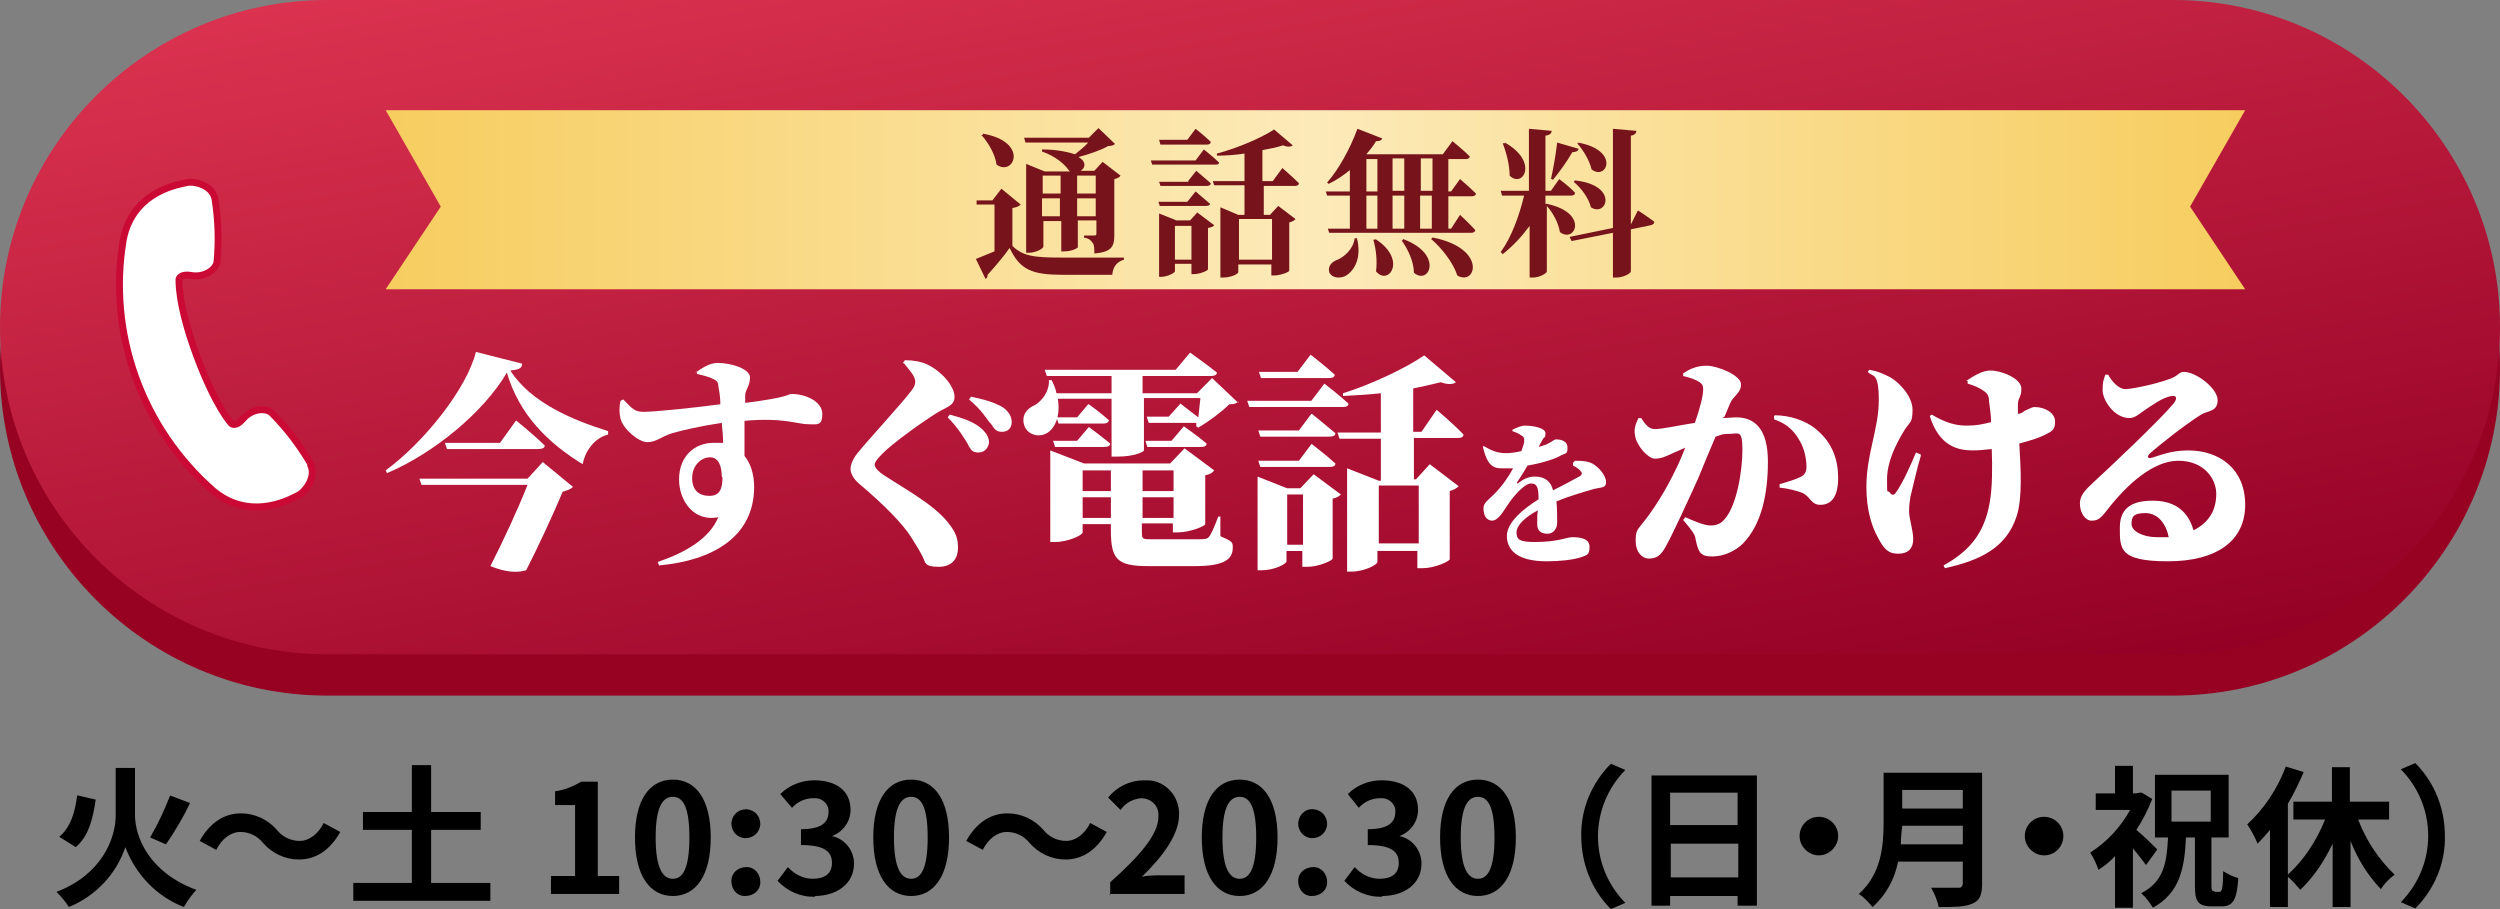 <?xml version="1.0" encoding="UTF-8"?>
<svg id="tel_footer_time_sp.svg" xmlns="http://www.w3.org/2000/svg" xmlns:xlink="http://www.w3.org/1999/xlink" version="1.1" viewBox="0 0 363 132">
  <rect x="0" y="0" width="363" height="132" fill="#808080" stroke="none"/>
  <!-- Generator: Adobe Illustrator 29.2.1, SVG Export Plug-In . SVG Version: 2.1.0 Build 116)  -->
  <defs>
    <style>
      .st0 {
        fill: #76131b;
      }

      .st1 {
        stroke: #ca0a34;
      }

      .st1, .st2, .st3 {
        fill-rule: evenodd;
      }

      .st1, .st4 {
        fill: #fff;
      }

      .st5 {
        fill: url(#_名称未設定グラデーション_194);
      }

      .st6 {
        fill: #970223;
      }

      .st3 {
        fill: url(#_名称未設定グラデーション);
      }
    </style>
    <linearGradient id="_名称未設定グラデーション_194" data-name="名称未設定グラデーション 194" x1="169.2" y1="-22.2" x2="193.8" y2="117.2" gradientUnits="userSpaceOnUse">
      <stop offset="0" stop-color="#da324f"/>
      <stop offset="1" stop-color="#940025"/>
    </linearGradient>
    <linearGradient id="_名称未設定グラデーション" data-name="名称未設定グラデーション" x1="63" y1="-659" x2="333" y2="-659" gradientTransform="translate(-7 -630) scale(1 -1)" gradientUnits="userSpaceOnUse">
      <stop offset="0" stop-color="#f7cd5f"/>
      <stop offset=".5" stop-color="#fceab9"/>
      <stop offset="1" stop-color="#f7cd5f"/>
    </linearGradient>
  </defs>
  <path id="_長方形_1_のコピー_3" data-name="長方形_1_のコピー_3" class="st6" d="M47.5,6h268c26.2,0,47.5,21.3,47.5,47.5h0c0,26.2-21.3,47.5-47.5,47.5H47.5C21.3,101,0,79.7,0,53.5h0C0,27.3,21.3,6,47.5,6Z"/>
  <path id="_長方形_1" data-name="長方形_1" class="st5" d="M47.5,0h268c26.2,0,47.5,21.3,47.5,47.5h0c0,26.2-21.3,47.5-47.5,47.5H47.5C21.3,95,0,73.7,0,47.5h0C0,21.3,21.3,0,47.5,0Z"/>
  <path id="_シェイプ_1" data-name="シェイプ_1" class="st1" d="M45.1,67.3c-1.6-2.7-3.5-5.2-5.7-7.4-1.1-.8-3-.4-4.1.9s-1.7.7-1.7.7c0,0-2.3-2.4-5.1-10s-2.5-11-2.5-11c0,0,.2-.8,1.8-.5s3.4-.6,3.7-1.9c.3-3.1.2-6.2-.3-9.3-.5-2.1-3.3-2.5-4-2.3s-7.9,1-9.3,8.3c-2.3,13.6,2.7,27.4,13.1,36.5,5.7,4.7,11.9.8,12.5.5s2.5-2.4,1.6-4.3Z"/>
  <path id="_長方形_2" data-name="長方形_2" class="st3" d="M56,16h270l-8,14,8,12H56l8-12-8-14Z"/>
  <path id="_火_土_10:30_20:30_日_月_祝休_" data-name="火_土_10:30_20:30_日_月_祝休_" class="st2" d="M19.6,111.5h-2.8v6.9c0,3.3-2,8.6-8.6,11.1.7.7,1.3,1.4,1.8,2.2,3.9-1.6,6.9-4.8,8.2-8.7,1.5,4,4.6,7.2,8.5,8.7.5-.9,1.1-1.7,1.8-2.5-6.8-2.5-8.9-7.6-8.9-10.9v-6.8h0ZM24.7,115.5c-.8,2.1-1.8,4.2-2.9,6.1l2.3,1c1.3-1.9,2.5-3.9,3.5-6l-2.9-1.1ZM11.2,115.5c-.3,2.5-1,4.7-2.6,6l2.4,1.5c1.9-1.6,2.5-4.2,2.9-6.9l-2.6-.6ZM38.2,122.4c1.3,1.5,3.2,2.4,5.2,2.4,2.4,0,4.5-1.3,6-4l-2.4-1.3c-.8,1.6-2.1,2.6-3.5,2.6-1.3,0-2.5-.6-3.3-1.6-1.3-1.5-3.2-2.4-5.2-2.4-2.4,0-4.5,1.3-6,4l2.4,1.3c.8-1.6,2.1-2.6,3.5-2.6,1.3,0,2.5.6,3.3,1.6h0ZM62.6,128.2v-7.7h7.2v-2.6h-7.2v-6.8h-2.8v6.8h-7.1v2.6h7.1v7.7h-8.5v2.6h19.9v-2.6h-8.6ZM80.1,129.8h9.8v-2.6h-3.1v-13.7h-2.4c-1.2.7-2.4,1.2-3.8,1.4v2h2.9v10.3h-3.5v2.6h0ZM97.7,130.1c3.3,0,5.5-2.9,5.5-8.5s-2.2-8.4-5.5-8.4-5.5,2.8-5.5,8.4c0,5.6,2.2,8.5,5.5,8.5h0ZM97.7,127.6c-1.4,0-2.5-1.4-2.5-6s1.1-5.9,2.5-5.9,2.4,1.3,2.4,5.9c0,4.6-1,6-2.4,6h0ZM108.2,121.7c1.2,0,2.1-.8,2.2-2,0-1.2-.8-2.1-2-2.2-1.2,0-2.1.8-2.2,2,0,0,0,0,0,.1,0,1.1.8,2,1.9,2.1,0,0,0,0,0,0h0ZM108.2,130.1c1.2,0,2.2-.8,2.2-2,0-1.2-.8-2.2-2-2.2-1.2,0-2.2.8-2.2,2,0,0,0,0,0,.1,0,1.1.8,2.1,1.9,2.1,0,0,0,0,0,0h0ZM118.3,130.1c3.1,0,5.7-1.7,5.7-4.7,0-1.9-1.3-3.6-3.2-4h0c1.6-.6,2.7-2.1,2.7-3.8,0-2.8-2.1-4.3-5.3-4.3-1.8,0-3.6.7-4.9,2l1.7,2c.8-.9,1.9-1.4,3.1-1.4,1.1-.1,2,.6,2.2,1.6,0,.1,0,.3,0,.4,0,1.5-1,2.5-4,2.5v2.3c3.5,0,4.5,1,4.5,2.6s-1.1,2.3-2.8,2.3c-1.4,0-2.7-.7-3.6-1.7l-1.5,2c1.4,1.5,3.4,2.4,5.5,2.3h0ZM132.3,130.1c3.3,0,5.5-2.9,5.5-8.5s-2.2-8.4-5.5-8.4-5.5,2.8-5.5,8.4c0,5.6,2.2,8.5,5.5,8.5h0ZM132.3,127.6c-1.4,0-2.5-1.4-2.5-6s1.1-5.9,2.5-5.9,2.4,1.3,2.4,5.9c0,4.6-1,6-2.4,6h0ZM149.5,122.4c1.3,1.5,3.2,2.4,5.2,2.4,2.4,0,4.5-1.3,6-4l-2.4-1.3c-.8,1.6-2.1,2.6-3.5,2.6-1.3,0-2.5-.6-3.3-1.6-1.3-1.5-3.2-2.4-5.2-2.4-2.4,0-4.5,1.3-6,4l2.4,1.3c.8-1.6,2.1-2.6,3.5-2.6,1.3,0,2.5.6,3.3,1.6h0ZM161.1,129.8h10.9v-2.7h-3.5c-.8,0-1.8,0-2.7.2,3-2.9,5.4-6.1,5.4-9,.1-2.6-1.9-4.9-4.5-5-.2,0-.4,0-.6,0-2,0-3.9.9-5.2,2.5l1.8,1.8c.7-1,1.8-1.6,3-1.7,1.3,0,2.4.9,2.5,2.2,0,.2,0,.3,0,.5,0,2.5-2.6,5.6-7,9.5v1.9h0ZM180,130.1c3.3,0,5.5-2.9,5.5-8.5s-2.2-8.4-5.5-8.4-5.5,2.8-5.5,8.4c0,5.6,2.2,8.5,5.5,8.5h0ZM180,127.6c-1.4,0-2.5-1.4-2.5-6s1.1-5.9,2.5-5.9,2.4,1.3,2.4,5.9c0,4.6-1,6-2.4,6h0ZM190.5,121.7c1.2,0,2.1-.8,2.2-2,0-1.2-.8-2.1-2-2.2s-2.1.8-2.2,2c0,0,0,0,0,.1,0,1.1.8,2,1.9,2.1,0,0,0,0,0,0h0ZM190.5,130.1c1.2,0,2.2-.8,2.2-2,0-1.2-.8-2.2-2-2.2-1.2,0-2.2.8-2.2,2,0,0,0,0,0,.1,0,1.1.8,2.1,1.9,2.1,0,0,0,0,0,0h0ZM200.7,130.1c3.1,0,5.7-1.7,5.7-4.7,0-1.9-1.3-3.6-3.2-4h0c1.6-.6,2.7-2.1,2.7-3.8,0-2.8-2.1-4.3-5.3-4.3-1.8,0-3.6.7-4.9,2l1.6,2c.8-.9,1.9-1.4,3.1-1.4,1.1-.1,2,.6,2.2,1.6,0,.1,0,.3,0,.4,0,1.5-1,2.5-4,2.5v2.3c3.5,0,4.5,1,4.5,2.6s-1.1,2.3-2.8,2.3c-1.4,0-2.7-.7-3.6-1.7l-1.5,2c1.4,1.5,3.4,2.4,5.5,2.3h0ZM214.6,130.1c3.3,0,5.5-2.9,5.5-8.5s-2.2-8.4-5.5-8.4-5.5,2.8-5.5,8.4c0,5.6,2.2,8.5,5.5,8.5h0ZM214.6,127.6c-1.4,0-2.5-1.4-2.5-6s1.1-5.9,2.5-5.9,2.4,1.3,2.4,5.9c0,4.6-1,6-2.4,6h0ZM229.6,121.4c0,4,1.5,7.8,4.3,10.6l2.1-.9c-5.3-5.4-5.3-13.9,0-19.3l-2.1-.9c-2.8,2.8-4.4,6.6-4.3,10.6h0ZM242.6,127.4v-4.9h9.8v4.9h-9.8,0ZM252.3,115.1v4.7h-9.8v-4.7h9.8ZM239.8,112.5v19h2.7v-1.4h9.8v1.4h2.8v-18.9h-15.3,0ZM264.1,118.6c-1.6,0-2.8,1.3-2.8,2.8s1.3,2.8,2.8,2.8,2.8-1.3,2.8-2.8h0c0-1.6-1.3-2.8-2.8-2.8h0ZM276,122.6c0-.9.1-1.8.2-2.7h8.8v2.7h-9ZM285,114.7v2.7h-8.8v-2.7h8.8ZM287.8,112.2h-14.3v7.2c0,3.3-.3,7.5-3.6,10.4.8.5,1.4,1.2,2,1.9,1.9-1.7,3.2-4,3.7-6.6h9.4v3.2c0,.3-.2.6-.5.6,0,0-.2,0-.2,0-.5,0-2.3,0-3.9,0,.5.9.9,1.8,1.1,2.8,2.3,0,3.8,0,4.9-.5,1-.4,1.4-1.2,1.4-2.8v-16.2h0ZM296.8,118.6c-1.6,0-2.8,1.3-2.8,2.8s1.3,2.8,2.8,2.8c1.6,0,2.8-1.3,2.8-2.8,0-1.6-1.3-2.8-2.8-2.8h0ZM313.2,123.3c-.4-.4-2-2-3-2.8.9-1.4,1.7-2.9,2.3-4.5l-1.5-.9h-.4c0,.1-.9.1-.9.1v-4h-2.6v4h-2.8v2.4h5c-1.4,2.5-3.3,4.6-5.8,6.2.5.8.9,1.6,1.2,2.5.9-.6,1.7-1.2,2.4-2v7.5h2.6v-8.6c.7.8,1.3,1.6,1.9,2.4l1.6-2.2ZM315.3,114.8h5.7v4.5h-5.7v-4.5ZM321.5,129.4c-.3,0-.4-.1-.4-.8v-7h2.5v-9.1h-10.7v9.1h1.9c-.2,3.7-.6,6.4-3.9,8.1.7.6,1.2,1.3,1.7,2.1,3.8-2.1,4.6-5.5,4.8-10.2h1.3v7c0,2.2.4,3,2.4,3h1.5c1.6,0,2.2-.9,2.4-4.1-.8-.2-1.5-.6-2.2-1,0,2.5-.2,3-.5,3h-.7,0ZM346.9,119v-2.6h-5.7v-5h-2.6v5h-5.6v2.6h4.6c-1.2,3-3,5.8-5.4,8v-10.3c.9-1.5,1.6-3,2.3-4.6l-2.6-.8c-1.2,3.2-3.1,6.1-5.6,8.4.6.9,1.1,1.8,1.5,2.8.6-.6,1.2-1.3,1.8-2v11.2h2.6v-4.4c.7.6,1.2,1.2,1.8,1.9,2-1.9,3.5-4.2,4.7-6.7v9.2h2.6v-9.6c1,2.6,2.5,5,4.4,7,.5-.8,1.2-1.5,2-2.1-2.3-2.2-4.1-4.9-5.3-8h4.6ZM355,121.4c0-4-1.5-7.8-4.3-10.6l-2.1.9c5.3,5.4,5.3,13.9,0,19.3l2.1.9c2.8-2.8,4.4-6.6,4.3-10.6h0Z"/>
  <g>
    <path class="st0" d="M146.8,35.5c1.6,1.7,3.2,1.9,7.4,1.9s6.1,0,9,0v.3c-1,.3-1.6,1-1.7,2.2h-7.2c-4.4,0-6.2-.7-7.7-3.9-.9,1.3-2.3,2.9-3.2,3.9,0,.3-.1.5-.3.6l-1.4-2.9c.7-.3,1.7-.7,2.7-1.1v-6.8h-2.6v-.6c-.1,0,2.3,0,2.3,0l1.3-1.7,2.8,2.3c-.2.2-.5.4-1.2.5v5.7ZM142.7,19.4c6.8,1.2,4.5,6.3,2,4.5-.2-1.5-1.2-3.2-2.2-4.3h.2ZM148.9,20.7l-.2-.7h9.4l1.4-1.4,2.4,2.3c-.2.2-.5.3-1,.3-1,.6-2.8,1.2-4.3,1.6,1.2.7,1,1.6.3,2h2l1.2-1.3,2.6,2c-.1.2-.4.4-.9.5v8.1c0,1.6-.3,2.5-2.9,2.7,0-.7,0-1.3-.3-1.6-.2-.3-.5-.6-1.2-.7v-.3s1,0,1.4,0,.4-.1.4-.4v-1.8h-2.7v3.9c0,.1-.8.6-2,.6h-.4v-4.4h-2.6v3.7c0,.3-1.1.9-2.1.9h-.4v-12.9l2.7,1.1h3.7c-.1,0-.2-.2-.3-.3-.6-.8-1.8-1.9-3.8-2.6v-.3c2.3,0,3.8.4,4.8.7.6-.5,1.4-1.1,1.9-1.7h-8.9ZM151.4,25.5v2.6h2.6v-2.6h-2.6ZM153.9,31.4v-2.6h-2.6v2.6h2.6ZM156.4,25.5v2.6h2.7v-2.6h-2.7ZM159.1,31.4v-2.6h-2.7v2.6h2.7Z"/>
    <path class="st0" d="M174.8,21.7s1.4,1.1,2.2,1.9c0,.3-.3.3-.6.3h-9.1l-.2-.6h6.5l1.2-1.6ZM172.5,26.3l1.2-1.5s1.3,1.1,2.1,1.8c0,.3-.3.4-.6.4h-6.7l-.2-.6h4.3ZM168.4,29.9l-.2-.6h4.2l1.2-1.5s1.3,1.1,2.1,1.8c0,.2-.3.3-.6.3h-6.7ZM173.9,30.9l2.4,1.8c-.1.2-.4.3-.9.4v6c0,.2-1.2.7-2,.7h-.4v-1.5h-2.4v1.1c0,.2-1.1.8-2,.8h-.3v-9.2l2.5,1h2l1.1-1.2ZM168.5,21l-.2-.7h4.1l1.2-1.6s1.4,1.1,2.2,1.9c0,.3-.3.4-.6.4h-6.7ZM173,37.7v-4.9h-2.4v4.9h2.4ZM183.5,26.9v4.3h.9l1.2-1.3,2.5,1.9c-.1.2-.5.4-.9.5v7c0,.2-1.3.7-2.2.7h-.4v-1.6h-4.8v1.1c0,.3-1.1.8-2.2.8h-.4v-10.2l2.6,1.1h.9v-4.3h-4.4l-.2-.6h4.6v-4c-1.3.2-2.7.3-4,.3v-.3c3-.8,6.5-2.3,8.3-3.5l2.7,2.3c-.2.2-.7.3-1.4,0-.9.3-1.9.5-3,.7v4.5h1.5l1.4-1.9s1.5,1.3,2.4,2.2c0,.3-.3.4-.6.4h-4.6ZM179.9,31.8v5.9h4.8v-5.9h-4.8Z"/>
    <path class="st0" d="M210.3,28.4v4.8h.4l1.3-2s1.4,1.3,2.2,2.2c0,.3-.3.4-.6.4h-20.6l-.2-.6h3.2v-4.8h-3.3l-.2-.6h3.5v-3.1c-1,.8-2,1.5-3.1,2l-.2-.2c1.6-1.8,3.3-4.8,4.4-7.8l3.6,1.4c-.1.3-.4.4-.9.4-.4.7-.9,1.3-1.4,1.9h0s11.1,0,11.1,0l1.4-1.9s1.6,1.3,2.5,2.2c0,.3-.3.4-.6.4h-2.5v4.7h.4l1.3-1.8s1.5,1.3,2.3,2.1c0,.3-.3.4-.6.4h-3.4ZM197,34.5c.8,3-.4,4.9-1.7,5.6-.9.4-2,.2-2.3-.6-.2-.8.3-1.4,1-1.7,1.1-.4,2.5-1.6,2.7-3.2h.3ZM198.4,27.8h1.6v-4.7h-1.6v4.7ZM198.4,33.2h1.6v-4.8h-1.6v4.8ZM199.7,34.7c4.7,3,1.9,6.9.1,4.7.2-1.5,0-3.3-.4-4.6h.3ZM202.2,23v4.7h1.7v-4.7h-1.7ZM202.2,28.4v4.8h1.7v-4.8h-1.7ZM203.7,34.7c6,2.2,3.8,6.8,1.6,4.9,0-1.6-.9-3.5-1.8-4.7h.2ZM206.3,23v4.7h1.7v-4.7h-1.7ZM207.9,28.4h-1.7v4.8h1.7v-4.8ZM208.1,34.5c7.9,1.6,6.2,7.1,3.5,5.5-.6-1.9-2.3-4-3.8-5.3l.2-.2Z"/>
    <path class="st0" d="M224.6,29.6c6.2,1.3,4.1,5.8,1.9,4.1-.2-1.3-1-2.8-1.9-3.8v9.5c0,.3-1.1.9-2,.9h-.5v-7.5c-1.1,1.5-2.4,2.9-3.9,4.1l-.3-.3c1.6-2.2,2.7-5.3,3.4-8.2h-3.2l-.2-.7h4.1v-9l3.3.3c0,.3-.2.6-.9.7v8h.8l1.2-1.7s1.5,1.1,2.3,2c0,.3-.3.4-.6.4h-3.7v1.2ZM218.5,20.7c5,2.8,2.6,6.7.7,4.8,0-1.6-.5-3.4-1-4.7h.3ZM225.2,26c.3-1.3.7-3.5.9-5.3l3.1.9c0,.3-.4.5-.9.5-.8,1.4-1.9,2.9-2.8,4l-.4-.2ZM237.9,30.6s1.4.9,2.3,1.6c0,.3-.2.4-.5.5l-2.9.6v6.1c0,.3-1.1.9-2.1.9h-.5v-6.5l-6,1.2-.3-.6,6.3-1.3v-14.4l3.4.3c0,.3-.2.6-.8.7v12.9h0s1-2,1-2ZM228.7,26.2c6.4.7,4.6,5.4,2.3,3.9-.3-1.3-1.4-2.8-2.5-3.7l.2-.2ZM229.1,20.7c6.2,1.1,4.2,5.6,2,3.9-.3-1.3-1.2-2.8-2.1-3.8h.2Z"/>
  </g>
  <g>
    <path class="st4" d="M75.8,53c-.1.5-.6.7-1.7.8,3,4.7,9.1,7.2,14.2,8.8v.5c-2.1.5-3.4,2.6-3.7,4.3-4.9-3-9.2-7.1-11-13.3-3.4,5.8-10.6,11.7-17.4,14.6l-.2-.4c5.6-4.1,11.8-11.9,13.1-17.2l6.7,1.7ZM78.7,67l4.5,3.7c-.3.3-.8.5-1.5.7-1.2,2.9-3.6,8.1-5.3,11.4-1.3.4-3,.3-5.2-.6,1.9-3.7,4.1-8.5,5.4-11.8h-15.4l-.3-.9h15.7l2.2-2.4ZM75,61.1s2.6,2.1,4.1,3.6c0,.4-.5.5-1,.5h-13.2l-.3-.9h8l2.3-3.2Z"/>
    <path class="st4" d="M100.9,54.2c.9-.7,2.1-1.5,3.3-1.5,2.1,0,4.7.9,4.7,2.1s-.6,1.7-.7,2.5c0,.3,0,.7,0,1.2,6.4-.8,6.3-1.3,6.7-1.3,2.1,0,4.5,1.1,4.5,2.9s-.8,1.5-2,1.5c-1.7,0-3.5-1-9.3-.5,0,1.6,0,3.5,0,5.1,1,1.2,1.4,2.9,1.4,4.5,0,7.3-6.1,10.7-13.8,11.4l-.2-.5c4.1-1.4,7.5-3.4,8.8-6.5-3.4.7-5.7-2.2-5.7-5.5s2.2-5.3,5-5.3,1,0,1.4,0c0-.8-.1-1.8-.2-2.9-3.3.5-5.8,1.1-7.2,1.5-1.6.5-2.3,1.3-3.6,1.3s-3.5-1.9-3.9-3.4c-.2-.8-.2-1.8,0-2.6l.4-.2c1.4,1.5,1.8,1.8,3,1.8,1.5,0,7.4-.6,11.1-1.1,0-1.1-.2-2.1-.3-2.7,0-.5-.3-.8-.8-1-.6-.3-1.4-.5-2.3-.7v-.4ZM104.8,69.2c0-1.4-.4-2.8-1.7-2.8s-2.6,1.2-2.6,3,1,2.6,2.5,2.6,1.9-1,1.9-2.7Z"/>
    <path class="st4" d="M131.1,52.7l.3-.4c1.2,0,2.3.2,3.2.6,2.3,1.1,4,3.3,4,4.7s-1.3,1.5-2.8,2.5c-2.5,1.6-6.2,4.3-7.6,5.7-.8.8-1.2,1.3-1.2,1.7s.6,1,1.2,1.4c3,2,7.2,4.2,9.4,6.9,1.3,1.6,1.5,2.5,1.5,3.8s-.7,2.7-2.8,2.7-1.9-.6-2.3-1.4c-.4-.8-.8-1.5-1.7-2.9-1.2-1.9-3.8-4.6-7.6-7.8-.8-.7-1.2-1.5-1.2-2.1s.3-1.4,1-2.3c1.8-2.2,6.5-7.3,7.7-8.9.5-.6.7-1,.7-1.5,0-.8-.9-1.7-1.6-2.6ZM140.6,64.6c-.6-1-1.5-2.5-3-4l.3-.4c1.9.5,3.7,1.1,4.8,2.2.6.6.9,1.2.9,1.8s-.5,1.5-1.5,1.5-1.1-.4-1.6-1.2ZM143.8,61.5c-.6-.8-1.3-2-3.1-3.5l.3-.4c2,.4,3.6.9,4.7,1.6.8.6,1.2,1.3,1.2,2.1s-.5,1.4-1.4,1.4-1.1-.4-1.7-1.3Z"/>
    <path class="st4" d="M179.8,58.3c-.3.3-.6.4-1.3.4-1.1,1.1-3,2.5-4.5,3.4l-.3-.2v-.5s-.1,0-.2,0h-6.7l-.3-.9h3.2l1.7-1.9s1.4,1.1,2.6,2c.1-.9.2-1.9.3-2.8h-8.2v7.6c0,.2-1.4.9-3.8.9h-.9v-8.4h-7.8c.4,2.5-.4,4.3-1.6,5-1.2.7-2.9.2-3.3-1.2-.4-1.4.4-2.4,1.6-2.9,1-.6,2.1-2,2-3.6h.4c.3.6.6,1.3.7,1.9h8v-2.5h-9.4l-.3-.9h19l2.1-2.5s2.4,1.7,3.9,2.9c0,.4-.5.5-.9.5h-9.9v2.5h7.9l2.2-2.2,3.8,3.6ZM177.3,77.9c1.6.7,1.7.8,1.7,1.6,0,1.7-1.2,2.7-5.5,2.7h-6.8c-4.5,0-5.4-1-5.4-5.2v-.9h-4.1v1.2c0,.4-2.1,1.4-4,1.4h-.7v-13.3l4.9,1.9h12.5l2.1-2.2,4.3,3.2c-.2.3-.6.6-1.3.7v7.1c0,.3-2.3,1.2-3.9,1.2h-.8v-1.3h-4.5v1.1c0,1.1,0,1.2,1.2,1.2h6.8c1,0,1.4,0,1.7-.3s.7-1.2,1.4-3h.3v2.8ZM152.9,64h3.5l1.7-2s1.9,1.4,3.1,2.4c0,.4-.4.5-.9.5h-7.1l-.3-.9ZM158.1,58.7s1.8,1.3,2.9,2.3c0,.4-.4.5-.9.5h-6.4l-.3-.9h3l1.6-1.9ZM157.2,68.3v3h4.1v-3h-4.1ZM161.3,75.2v-3h-4.1v3h4.1ZM165.9,68.3v3h4.5v-3h-4.5ZM170.4,75.2v-3h-4.5v3h4.5ZM171.9,61.9s2,1.4,3.3,2.5c0,.4-.4.5-.9.5h-7.7l-.3-.9h3.8l1.8-2.1Z"/>
    <path class="st4" d="M192.3,55.7s2.2,1.7,3.5,2.9c0,.4-.4.5-.9.5h-13.5l-.3-.9h9.3l1.9-2.5ZM190.8,68.9l3.9,2.9c-.2.2-.6.5-1.2.6v8.7c0,.3-2.1,1.2-3.6,1.2h-.8v-2.3h-2.3v1.5c0,.4-1.8,1.3-3.6,1.3h-.6v-13.6l4.3,1.7h1.9l1.9-2ZM190.5,60.1s2.1,1.7,3.4,2.8c0,.4-.4.5-.9.5h-10l-.3-.9h5.9l1.8-2.4ZM190.5,64.5s2.1,1.6,3.4,2.8c0,.4-.4.5-.9.5h-10l-.3-.9h5.9l1.8-2.4ZM183.1,54.9l-.3-.9h5.6l1.9-2.5s2.2,1.7,3.5,2.9c0,.4-.4.5-.9.5h-9.8ZM189.2,79.1v-7.3h-2.3v7.3h2.3ZM205.3,63.5v6.1h.3l2-2.2,4.2,3.2c-.2.2-.6.5-1.3.7v9.9c0,.3-2.2,1.3-3.9,1.3h-.8v-2.5h-5.8v1.6c0,.4-1.9,1.4-3.8,1.4h-.6v-15l4.6,1.8h.3v-6.1h-6l-.3-.9h6.3v-5.7c-1.8.2-3.7.3-5.5.4v-.4c4.2-1.3,9.2-3.7,11.8-5.5l4.6,3.9c-.4.3-1.1.4-2.2,0-1.2.3-2.5.6-4,.9v6.3h1.2l2.2-3.2s2.5,2.1,3.9,3.6c0,.4-.4.5-.9.5h-6.4ZM200.2,70.5v8.4h5.8v-8.4h-5.8Z"/>
    <path class="st4" d="M228.7,66.9c1.3,0,1.9.1,2.5.4.9.5,2,1.7,2,2.7s-.9.7-2.1,1.1c-1.4.4-3.4,1-5.1,1.7.1,1.1.1,2.3.1,3.1s-.5,1.6-1.4,1.6-1.5-.4-1.5-1.4,0-1.3.1-2c-1.7.9-3.1,2.1-3.1,3.2s.5,1.4,2.7,1.4c3.3,0,4.6-.7,5.4-.7,1.2,0,2.5.2,2.5,1.4s-.4,1.2-1.2,1.5c-1.2.4-3.1.6-5,.6-4.4,0-5.8-1.7-5.8-3.7s2.5-4,4.6-5.3c0-1.7-.2-2.3-1.1-2.3s-2.4,1.7-3.1,2.7c-.8,1.1-1.5,2.6-2.5,2.7-.9,0-1.3-.8-1.3-1.8,0-.8.7-1.2,1.5-2,1.2-1.2,2.1-2.5,2.8-3.8-.6,0-1.2,0-1.8,0-1.7,0-2.2-1.5-2.6-3.2h.2c.7.4,1.7,1,3.1,1,.7,0,1.5-.1,2.3-.3.2-.6.4-1.1.4-1.3,0-.3.1-.7-.3-.9-.4-.3-.8-.5-1.4-.7v-.2c.6-.3,1.3-.6,1.8-.6,1.1,0,3,.3,3,1.1s-.2.5-.4.9l-.6,1.1c.6-.2,1.1-.3,1.4-.5.6-.3.9-.6,1.1-.6.9,0,1.7.3,1.7,1.2s-.2.8-.9,1.1c-.6.4-2.5,1.1-4.9,1.5-.4.7-.9,1.5-1.5,2.4-.1.2,0,.3.2.1.8-.6,1.5-.9,2.4-.9,1.4,0,2.3.7,2.6,2,1.4-.7,2.9-1.5,3.8-2,.4-.2.5-.5.2-.8-.2-.3-.7-.6-1.1-.8v-.4Z"/>
    <path class="st4" d="M250.1,60.7c.7,0,1.4-.1,2-.1,2.7,0,4.6,1.7,4.6,6.4s-.9,9.1-3.6,11.9c-1.1,1.1-2.8,1.9-4.5,1.9s-2-.6-2.4-2.5c-.1-.7-.3-1-1.8-2.8l.3-.4c1.6.7,2.8,1.2,3.7,1.2s1.5-.3,2-.9c1.8-2,2.6-7.1,2.6-10.1s-.6-2.3-1.9-2.3-1.2.2-2,.4c-.9,2.1-1.9,4.5-2.5,6-1.4,3.1-3.6,7.9-4.7,9.9-.8,1.5-1.5,1.8-2.5,1.8s-1.9-1-1.9-2.5.2-1.6.9-2.5c1.5-1.8,3.5-4.9,5-8.1.5-1,.9-2,1.3-3-.7.3-1.3.6-1.8.8-.9.4-1.6.8-2.6.8s-2.7-1.9-2.9-3.4c-.2-1.1.2-1.8.5-2.5h.4c.7,1.1,1.2,1.6,2,1.6,1.1,0,3.2-.5,5.8-.9.8-2.3,1.2-4,1.2-4.8s-.2-.8-.5-1.1c-.6-.4-1.5-.7-2.4-.9v-.4c.8-.5,1.8-1.1,3.4-1.1s5,1.4,5,2.7-1.1,1.6-1.6,2.8l-.8,1.9ZM257.7,60.3c1.9,0,4.4.6,6.2,2.2,2.2,1.9,3,4.3,3,6.9s-.9,3.9-2.6,3.9c-1.3,0-1.4-1.1-2.5-1.7-.7-.3-2.3-.7-3.4-.8v-.5c1.4-.4,2-.6,2.7-.9.8-.3,1.2-.7,1.2-1.6s-.2-2.6-1.1-4c-.8-1.4-2-2.4-3.6-2.9v-.5Z"/>
    <path class="st4" d="M278.9,66.2c-.6,2-1.1,4.3-1.5,5.9-.1.7-.2,1.2-.2,2.2s.6,2.7.6,4-.7,2.1-2.2,2.1-2.1-.8-2.9-2.3c-.9-1.6-1.7-4-1.7-7.4,0-4.8,1.8-8.4,1.8-12.6s-.9-3.3-1.6-4.1l.2-.3c1.3.2,2.1.6,3.1,1.1,1.2.7,3.2,2.7,3.2,4.7s-.4,1.7-1.2,3c-1.4,2.3-2.5,4.7-2.5,7.1s0,1.5.4,1.9c.2.4.6.5.9,0,1-1.4,2.1-3.9,2.9-5.8l.7.3ZM285.5,55.3c1.2-.8,2.4-1.5,3.5-1.5,1.7,0,4.5,1.2,4.5,2.6s-.4,1.1-.5,2.2c0,.4,0,1,0,1.5.3,0,.7-.2.9-.4,1-.5,1.3-.6,1.5-.6,1.6,0,3,.9,3,2.1s-.4,1.4-1.6,2c-.8.4-2.1.8-3.6,1.2.2,3.5.5,7.9-.4,10.6-1.5,4.6-5.4,6.4-10.4,7.5l-.2-.4c3.6-2,5.9-4.5,6.7-9.1.4-2.3.4-5,.3-7.8-1,.1-1.9.2-2.7.2-2.1,0-4.9-.5-6.3-5l.3-.2c1.8,1.1,3.4,1.6,5,1.6s2.3-.2,3.6-.5c0-1.1-.2-2.2-.3-3.1,0-.8-.3-1.1-.7-1.4-.7-.5-1.4-.8-2.4-1.1v-.4Z"/>
    <path class="st4" d="M306.1,54.4c.6,1.1,1.6,2.1,2.5,2.1s4.3-.7,6.2-1.4c1.6-.5,1.5-1.1,2.3-1.1,1.8,0,4.9,2.4,4.9,4.1s-1.4,1.5-2.4,2.1c-2.4,1.5-6.3,4.6-7.5,5.7-.4.4-.2.7.2.6.9-.2,2.7-1.1,5.4-1.1,4.6,0,8.3,2.7,8.3,7.9s-4.1,8.2-11.2,8.2-7-1.8-7-4.9,2.1-3.9,4.8-3.9,5,1.1,5.9,4.3c2.4-1.2,3.3-3.1,3.3-5.3s-1.8-4.8-5.5-4.8-7.5,3.5-10.3,7.1c-1,1.3-1.4,1.6-2.3,1.6-.9,0-1.7-1.1-1.7-2.5,0-1.1.7-1.9,2-3.1,2.2-2,9.6-9,11.6-11.4.7-.9.3-1.2-.3-1.1-1.3.2-2.9,1.4-4.1,2.2-.6.4-1.2,1-2,1-2.3,0-3.9-2.7-3.9-4s.1-1.4.4-2.3h.4ZM314.9,78c-.4-2-1.6-3.5-3.4-3.5s-2,.6-2,1.6,1.6,1.9,3.7,1.9,1.2,0,1.7,0Z"/>
  </g>
</svg>